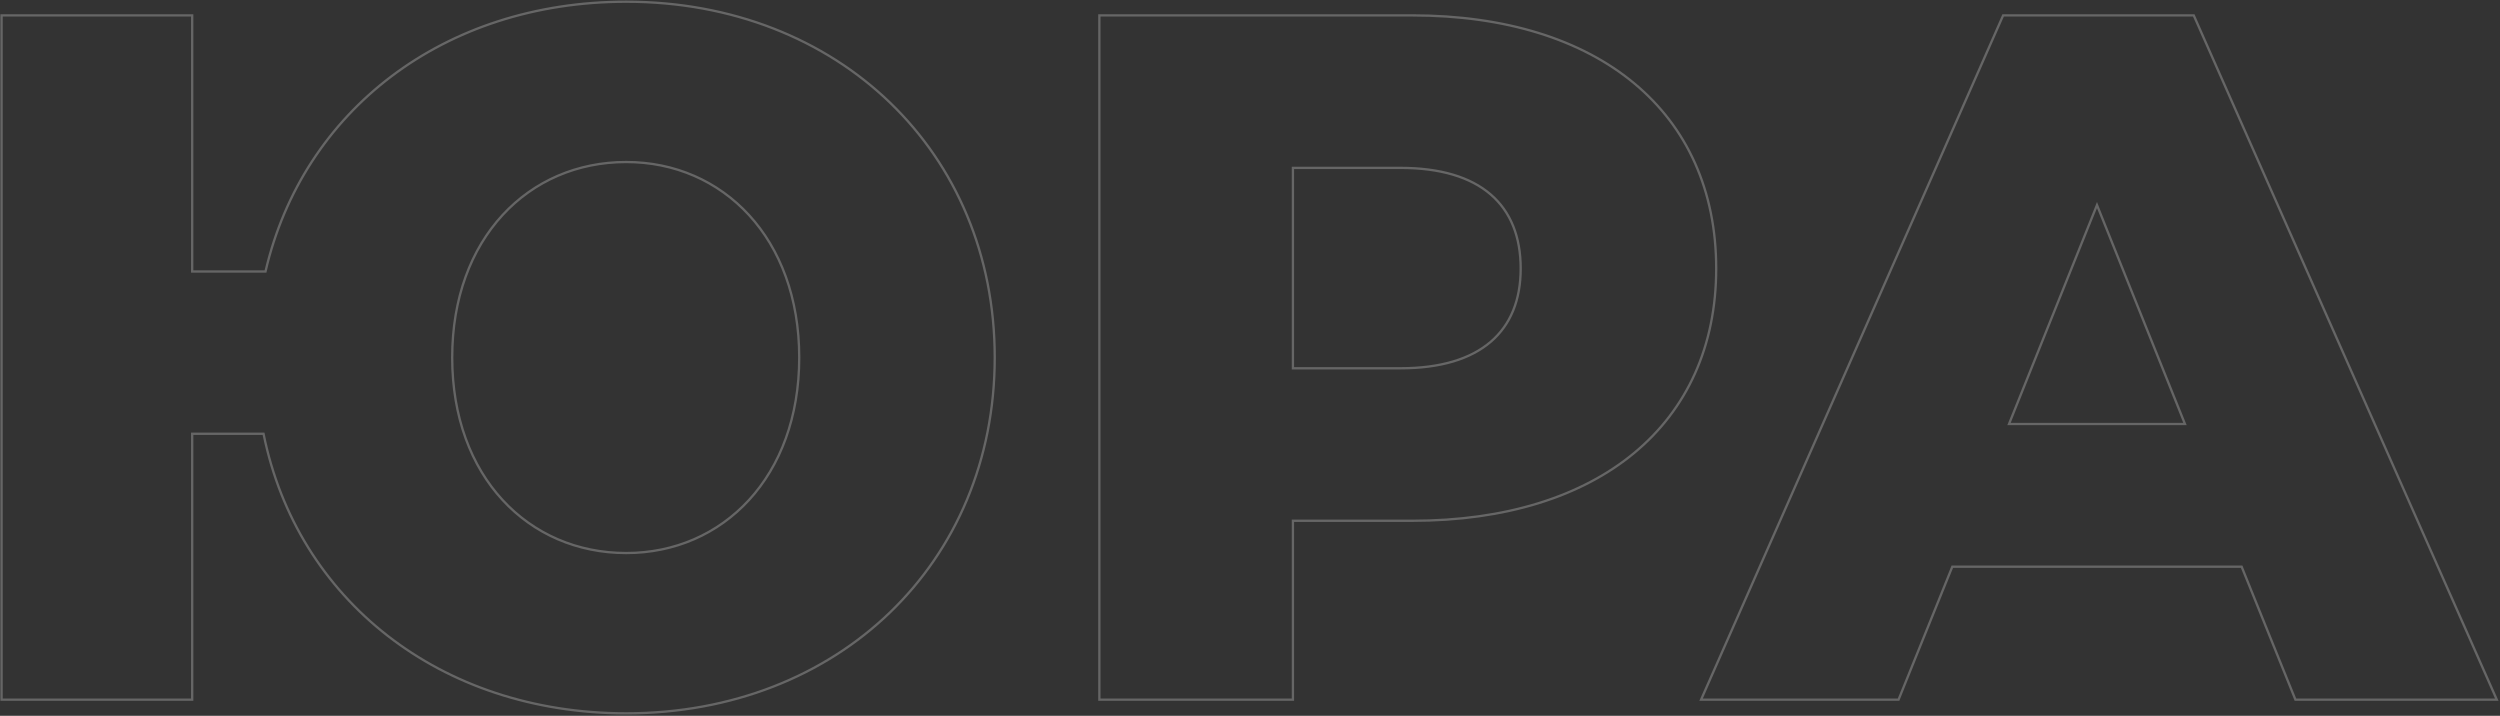 <svg xmlns="http://www.w3.org/2000/svg" width="1624" height="465" fill="none" viewBox="0 0 1624 465">
	<rect x="0" y="0" width="1624" height="465" fill="#333333" stroke="none"/>
	<path fill="#fff" fill-opacity=".25" fill-rule="evenodd" d="M171.87 175.62C196.291 71.427 287.938.36 406.781.36c138.183 0 240.145 98.1 240.145 231.89 0 133.789-101.962 231.89-240.145 231.89-121.384 0-214.307-74.239-236.199-181.61h-44.991v172.72H.266v-446H125.59v166.37h46.279zM406.781 1.86c-118.428 0-209.54 70.909-233.585 174.679l-.134.581h-48.971V10.75H1.766v443H124.09V281.03h47.719l.121.602C193.443 388.567 285.82 462.64 406.78 462.64c137.406 0 238.645-97.48 238.645-230.39 0-132.91-101.239-230.39-238.645-230.39zM713.4 9.25h203.95c60.765 0 110.32 15.748 144.7 44.305 34.4 28.571 53.54 69.907 53.54 120.91 0 50.687-19.14 91.863-53.54 120.354-34.38 28.478-83.935 44.226-144.7 44.226h-76.72V455.25H713.4v-446zm1.5 1.5v443h124.23V337.545h78.22c60.521 0 109.71-15.685 143.75-43.881 34.02-28.183 52.99-68.921 52.99-119.199 0-50.597-18.97-91.494-52.99-119.756-34.04-28.274-83.229-43.96-143.75-43.96H714.9zm585.85-1.5h124.8l197.52 446H1490.6l-34.93-86.36h-186.95l-34.92 86.36h-129.93l196.88-446zm.98 1.5l-195.56 443h126.62l34.92-86.36h188.97l34.93 86.36h129.15l-196.19-443h-122.84zM327.005 140.207c-20.176 21.909-32.504 53.469-32.504 92.043 0 38.573 12.328 70.134 32.504 92.043 20.173 21.907 48.229 34.207 79.776 34.207 62.391 0 111.645-49.132 111.645-126.25S469.172 106 406.781 106c-31.547 0-59.603 12.3-79.776 34.207zm-1.104-1.016c20.467-22.226 48.927-34.691 80.88-34.691 63.339 0 113.145 49.928 113.145 127.75S470.12 360 406.781 360c-31.953 0-60.413-12.465-80.88-34.691-20.464-22.223-32.9-54.163-32.9-93.059 0-38.897 12.436-70.836 32.9-93.059zM839.13 108.31h70.6c26.139 0 45.866 6.055 59.068 17.406 13.22 11.366 19.787 27.947 19.787 48.749 0 20.488-6.569 36.91-19.789 48.195-13.201 11.27-32.927 17.325-59.066 17.325h-70.6V108.31zm1.5 1.5v128.675h69.1c25.932 0 45.258-6.01 58.092-16.966 12.815-10.939 19.263-26.902 19.263-47.054 0-20.473-6.45-36.595-19.265-47.612-12.833-11.033-32.158-17.043-58.09-17.043h-69.1zm521.57 21.368l58.26 145.002h-116.52l58.26-145.002zm-56.04 143.502h112.08l-56.04-139.478-56.04 139.478z" clip-rule="evenodd"/>
</svg>
